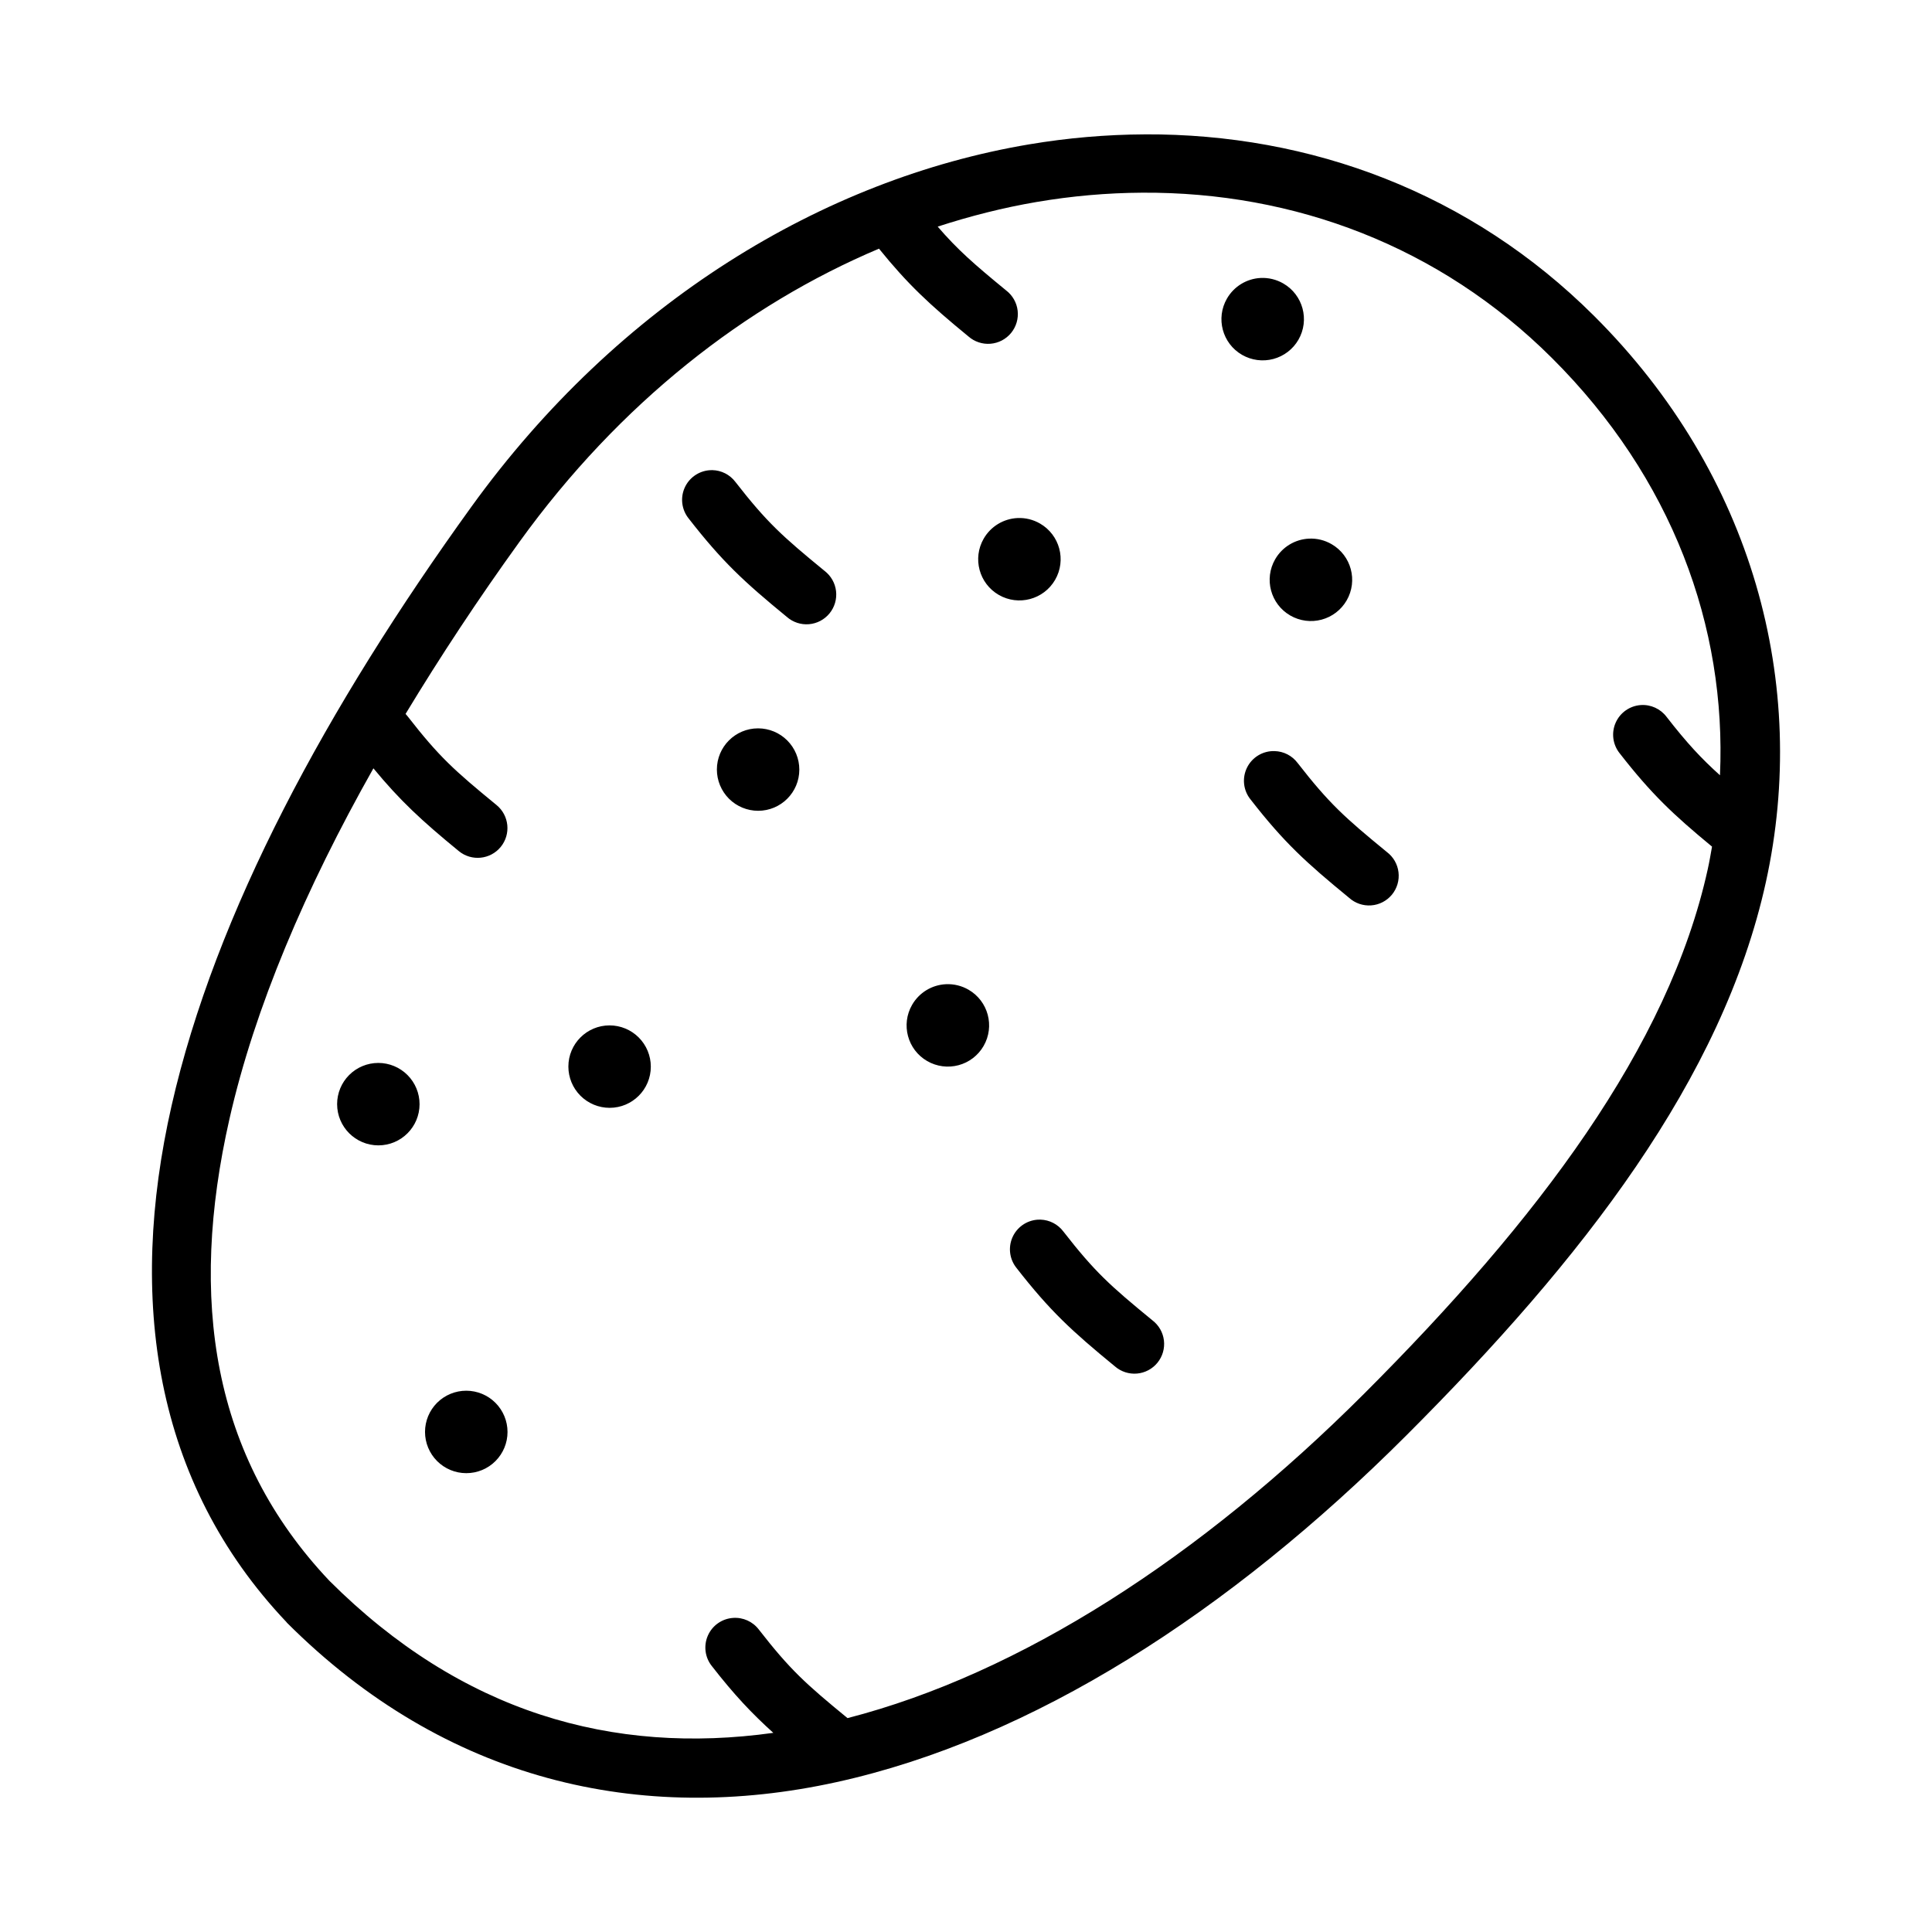 <?xml version="1.0" encoding="UTF-8"?>
<!-- Uploaded to: ICON Repo, www.iconrepo.com, Generator: ICON Repo Mixer Tools -->
<svg fill="#000000" width="800px" height="800px" version="1.1" viewBox="144 144 512 512" xmlns="http://www.w3.org/2000/svg">
 <path d="m447.34 179.61c-10.148 0.047-20.375 0.926-30.598 2.644-54.512 9.164-108.74 41.902-147.83 96.062-38.262 53.012-67.82 107.55-79.441 158.7-11.621 51.148-4.734 99.738 30.441 136.85 0.039 0.059 0.082 0.113 0.125 0.168 42.074 42.074 93.805 53.645 145.63 42.25 51.824-11.391 104.04-44.898 151.07-91.926 46.719-46.715 83.762-94.371 95.246-146.62 11.484-52.238-3.336-107.99-45.555-150.04-32.789-32.664-75.129-48.297-119.09-48.094zm-0.633 15.453c40.25-0.23 78.797 14.148 108.56 43.801 31.898 31.773 46.309 71.227 44.543 110.59-4.965-4.469-8.688-8.457-14.145-15.469-1.605-2.141-4.188-3.324-6.859-3.137-2.918 0.211-5.481 2.019-6.652 4.703-1.172 2.68-0.758 5.793 1.074 8.074 8.398 10.789 14.172 16.227 24.477 24.738-0.352 1.984-0.688 3.977-1.125 5.949-10.375 47.207-45.141 93.102-90.988 138.95-43.531 43.527-91.262 74.277-136.99 86.055-11.121-9.121-15.188-12.789-23.508-23.477-1.617-2.121-4.199-3.277-6.856-3.074-2.922 0.207-5.484 2.019-6.652 4.699-1.172 2.684-0.762 5.793 1.07 8.074 5.902 7.582 10.535 12.492 16.281 17.684-42.605 5.941-82.664-5.375-117.63-40.285-31.156-32.941-37.352-74.629-26.492-122.43 6.691-29.461 20.098-60.938 38.145-92.895 7.051 8.555 12.754 13.84 22.633 21.938 3.371 2.762 8.34 2.266 11.102-1.105 2.758-3.371 2.262-8.34-1.109-11.102-11.246-9.219-15.223-12.797-23.582-23.539-0.164-0.215-0.34-0.418-0.523-0.613 9.199-15.211 19.262-30.465 30.211-45.633 26.531-36.758 59.945-62.758 95.25-77.66 7.574 9.375 13.328 14.754 23.707 23.262 1.605 1.41 3.719 2.109 5.848 1.934 2.133-0.176 4.102-1.207 5.457-2.859 1.355-1.656 1.98-3.789 1.734-5.91-0.246-2.125-1.348-4.059-3.047-5.356-8.527-6.992-12.891-10.812-18.141-16.914 8.676-2.82 17.41-5.027 26.152-6.519 9.383-1.602 18.77-2.422 28.059-2.473zm31.398 22.598c-3.719 0.18-7.09 2.238-8.949 5.461-3.016 5.223-1.227 11.898 3.996 14.914 2.512 1.449 5.496 1.844 8.301 1.094s5.195-2.582 6.644-5.094c3.012-5.227 1.215-11.902-4.012-14.914-1.812-1.047-3.891-1.555-5.981-1.461zm-145.34 50.926c-0.25-0.004-0.5 0.008-0.75 0.027-2.91 0.23-5.453 2.051-6.609 4.727-1.156 2.68-0.738 5.777 1.09 8.051 8.867 11.391 14.578 16.707 26.027 26.094 1.609 1.41 3.719 2.109 5.848 1.934 2.133-0.176 4.102-1.207 5.457-2.863 1.355-1.652 1.98-3.785 1.734-5.91-0.246-2.121-1.344-4.055-3.043-5.356-11.25-9.219-15.285-12.859-23.648-23.598-1.453-1.914-3.703-3.059-6.106-3.106zm80.875 12.699c-3.719 0.176-7.09 2.234-8.949 5.457-3.016 5.223-1.227 11.898 3.996 14.914 5.227 3.012 11.91 1.223 14.93-3.996 3.016-5.227 1.227-11.898-3.996-14.914-1.812-1.051-3.887-1.559-5.981-1.461zm77.258 5.457c-3.723 0.172-7.102 2.231-8.961 5.457-3.016 5.223-1.227 11.898 3.996 14.914 2.512 1.453 5.496 1.848 8.301 1.098 2.805-0.75 5.191-2.582 6.644-5.094 3.016-5.223 1.227-11.898-4-14.914-1.809-1.051-3.887-1.559-5.981-1.461zm-146 50.277c-6.031 0-10.914 4.887-10.918 10.914 0.004 2.898 1.156 5.68 3.203 7.731 2.051 2.047 4.832 3.199 7.731 3.203 6.031-0.004 10.914-4.887 10.914-10.918 0-2.898-1.152-5.676-3.203-7.727-2.047-2.051-4.828-3.203-7.727-3.203zm136.87 6.027c-3.082-0.094-5.938 1.621-7.301 4.387-1.363 2.769-0.984 6.078 0.969 8.465 8.867 11.391 14.641 16.645 26.09 26.031 1.598 1.441 3.715 2.164 5.859 2.004 2.144-0.156 4.129-1.188 5.496-2.848 1.363-1.66 1.992-3.809 1.734-5.941-0.254-2.137-1.375-4.074-3.094-5.363-11.25-9.219-15.285-12.859-23.648-23.598-1.449-1.926-3.695-3.082-6.106-3.137zm-87.082 61.777c-3.723 0.172-7.102 2.231-8.965 5.457-3.016 5.223-1.227 11.898 3.996 14.914 2.512 1.449 5.5 1.844 8.301 1.094 2.805-0.746 5.195-2.582 6.644-5.094 3.016-5.223 1.227-11.898-3.996-14.914-1.812-1.047-3.891-1.555-5.981-1.457zm-89.145 10.914c-6.031 0-10.918 4.887-10.918 10.918 0 2.898 1.152 5.676 3.203 7.727 2.051 2.051 4.832 3.203 7.731 3.203 6.027 0 10.914-4.887 10.914-10.914 0-2.898-1.152-5.68-3.203-7.731-2.051-2.051-4.828-3.203-7.727-3.203zm-61.285 9.949c-2.898 0-5.68 1.152-7.727 3.203-2.047 2.051-3.195 4.828-3.191 7.727 0.012 6.031 4.902 10.914 10.934 10.918 6.027-0.004 10.914-4.887 10.914-10.918 0-2.898-1.152-5.676-3.203-7.727-2.051-2.051-4.828-3.203-7.727-3.203zm175.48 41.527c-0.262-0.008-0.523-0.004-0.785 0.016-2.922 0.211-5.488 2.023-6.656 4.711-1.168 2.688-0.75 5.801 1.09 8.082 8.867 11.387 14.641 16.703 26.09 26.09 1.609 1.395 3.719 2.078 5.84 1.895 2.125-0.184 4.082-1.223 5.426-2.875 1.344-1.652 1.961-3.777 1.711-5.894-0.25-2.117-1.348-4.039-3.043-5.332-11.246-9.219-15.238-12.801-23.602-23.539-1.438-1.922-3.672-3.082-6.07-3.152zm-152.17 45.34c-2.898-0.004-5.68 1.145-7.731 3.191s-3.203 4.828-3.203 7.727c0.004 2.898 1.156 5.676 3.203 7.727 2.051 2.051 4.832 3.203 7.731 3.203 2.898 0.004 5.68-1.145 7.727-3.191 2.051-2.047 3.203-4.824 3.203-7.723 0-2.898-1.152-5.68-3.203-7.731-2.051-2.051-4.828-3.203-7.727-3.203z"/>
</svg>